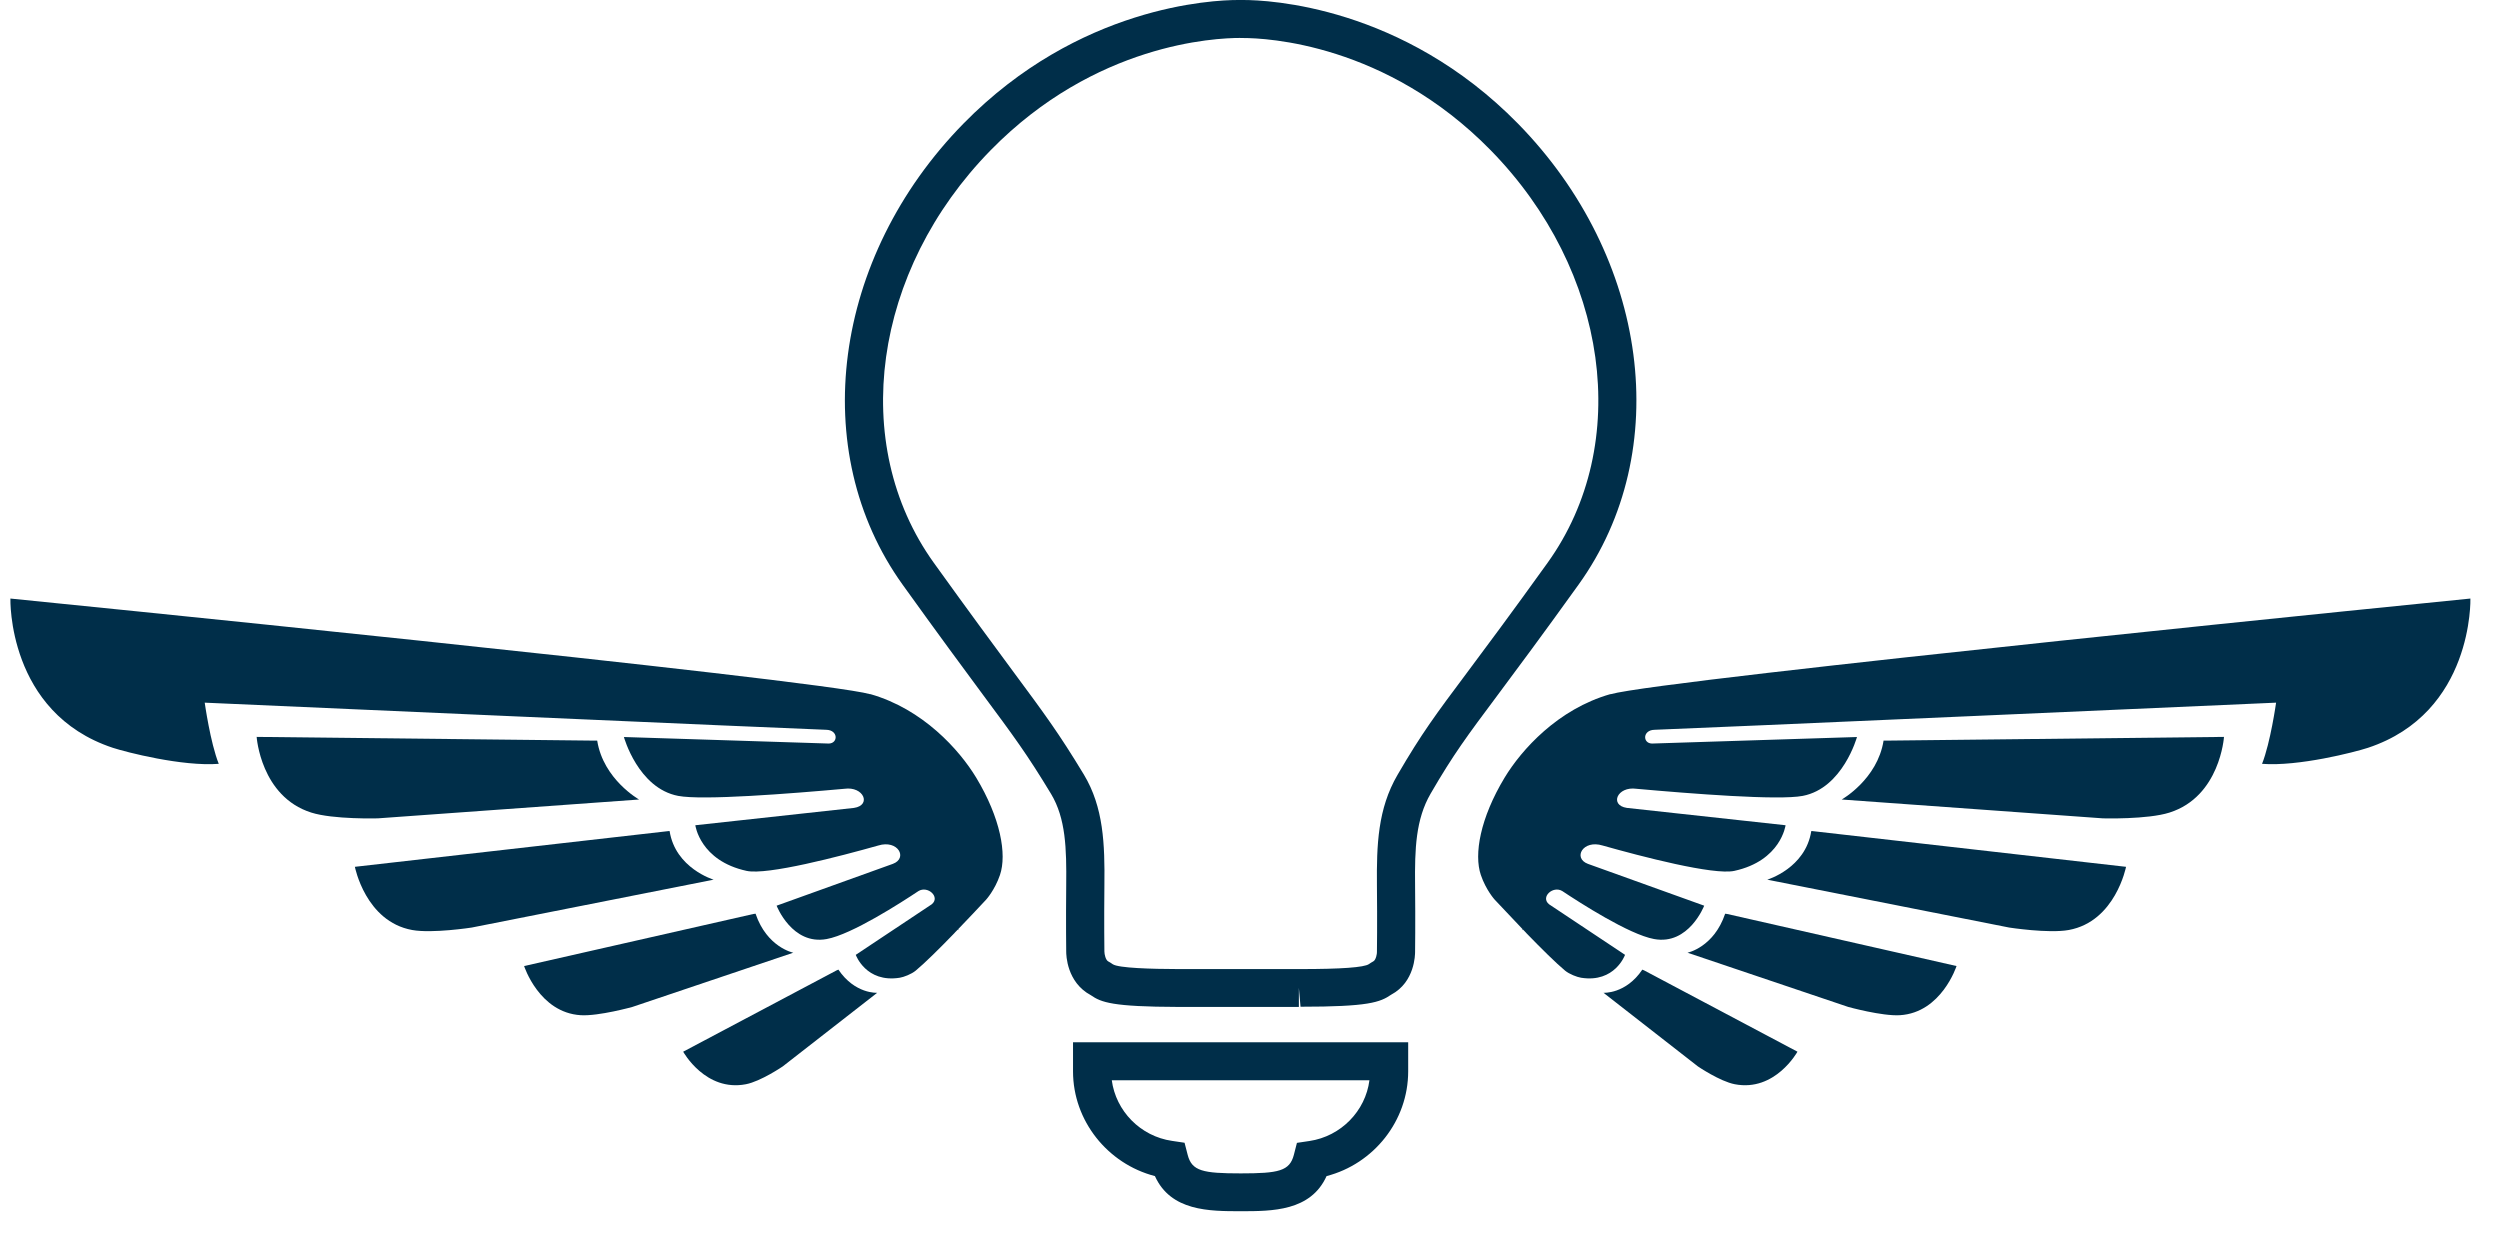 <svg xmlns="http://www.w3.org/2000/svg" width="62" height="31" viewBox="0 0 62 31" fill="none"><path d="M30.771 30.038C29.99 30.038 29.036 30.038 28.642 29.167C27.468 28.863 26.611 27.794 26.611 26.57V25.849H34.923V26.57C34.923 27.794 34.072 28.863 32.899 29.167C32.505 30.038 31.552 30.038 30.771 30.038ZM27.572 26.788C27.672 27.552 28.282 28.181 29.068 28.294L29.377 28.34L29.455 28.643C29.559 29.042 29.829 29.1 30.771 29.1C31.712 29.1 31.982 29.042 32.087 28.643L32.164 28.343L32.473 28.297C33.257 28.181 33.865 27.552 33.962 26.79H27.567L27.572 26.788Z" fill="#002E49"></path><path d="M32.21 24.972H29.218C27.583 24.967 27.311 24.86 27.053 24.681C26.452 24.36 26.442 23.678 26.442 23.6C26.442 23.6 26.433 22.889 26.442 21.949C26.452 21.039 26.43 20.297 26.068 19.692C25.472 18.706 25.148 18.268 24.367 17.216C23.908 16.595 23.295 15.768 22.385 14.5C20.009 11.19 20.643 6.382 23.893 3.066C26.754 0.148 30.069 0 30.706 0H30.777H30.83C31.465 0 34.783 0.148 37.644 3.064C40.893 6.38 41.528 11.187 39.149 14.498C38.222 15.789 37.602 16.619 37.138 17.243C36.391 18.244 36.048 18.701 35.479 19.683C35.109 20.321 35.085 21.054 35.094 21.944C35.104 22.894 35.094 23.608 35.094 23.608C35.094 23.671 35.09 24.355 34.503 24.667C34.224 24.858 33.941 24.967 32.253 24.967L32.212 24.498V24.969L32.21 24.972ZM30.757 0.941C30.13 0.941 27.162 1.079 24.572 3.722C21.643 6.708 21.047 11.013 23.156 13.954C24.063 15.216 24.672 16.038 25.129 16.657C25.905 17.705 26.258 18.181 26.878 19.206C27.369 20.019 27.401 20.933 27.389 21.956C27.379 22.889 27.389 23.596 27.389 23.598C27.389 23.666 27.42 23.808 27.483 23.842C27.525 23.864 27.561 23.888 27.595 23.912C27.736 24.009 28.556 24.031 29.22 24.033H32.253C33.26 24.033 33.83 23.992 33.949 23.91C33.983 23.886 34.017 23.864 34.058 23.842C34.126 23.806 34.151 23.644 34.148 23.613C34.148 23.596 34.158 22.892 34.148 21.958C34.139 20.955 34.168 20.058 34.659 19.216C35.257 18.188 35.608 17.717 36.379 16.686C36.841 16.067 37.459 15.24 38.381 13.956C40.492 11.015 39.896 6.713 36.967 3.724C34.372 1.076 31.4 0.943 30.83 0.943H30.76C30.76 0.943 30.76 0.943 30.757 0.943V0.941Z" fill="#002E49"></path><path d="M39.938 17.214C38.634 17.586 37.732 18.595 37.314 19.286C36.71 20.287 36.55 21.187 36.725 21.7C36.854 22.077 37.068 22.311 37.068 22.311C37.27 22.527 37.513 22.785 37.761 23.044L37.747 23.068C37.747 23.068 37.747 23.068 37.771 23.054C37.793 23.076 37.812 23.097 37.834 23.119L37.858 23.146C38.228 23.528 38.593 23.888 38.814 24.072C38.919 24.159 39.111 24.232 39.211 24.248C40.05 24.381 40.301 23.68 40.301 23.68L38.418 22.427C38.194 22.249 38.515 21.956 38.746 22.099C39.172 22.382 40.4 23.175 41.021 23.288C41.882 23.448 42.264 22.461 42.264 22.461L39.381 21.424C39.002 21.284 39.252 20.817 39.746 20.969C40.707 21.24 42.495 21.709 43.01 21.598C44.168 21.346 44.282 20.466 44.282 20.466L40.347 20.036C39.907 19.971 40.106 19.494 40.585 19.562C41.933 19.683 44.105 19.854 44.708 19.738C45.703 19.547 46.053 18.278 46.053 18.278L40.969 18.44C40.734 18.435 40.734 18.106 41.03 18.099C41.531 18.087 56.447 17.426 56.447 17.426C56.447 17.426 56.308 18.416 56.099 18.943C57.002 19.013 58.4 18.652 58.724 18.546C61.348 17.678 61.266 14.844 61.266 14.844C61.266 14.844 41.244 16.846 39.943 17.216" fill="#002E49"></path><path d="M46.712 18.37C46.559 19.33 45.674 19.828 45.674 19.828L52.151 20.295C52.151 20.295 53.258 20.326 53.803 20.152C55.058 19.755 55.155 18.275 55.155 18.275L46.817 18.367H46.71L46.712 18.37Z" fill="#002E49"></path><path d="M44.92 20.609C44.777 21.533 43.828 21.816 43.828 21.816L49.827 23.003C49.827 23.003 50.804 23.155 51.305 23.064C52.463 22.853 52.726 21.497 52.726 21.497L44.947 20.611H44.92V20.609Z" fill="#002E49"></path><path d="M42.784 22.66C42.502 23.496 41.85 23.627 41.85 23.627L45.836 24.972C45.836 24.972 46.673 25.204 47.118 25.177C48.15 25.114 48.522 23.958 48.522 23.958L42.835 22.667L42.781 22.66H42.784Z" fill="#002E49"></path><path d="M40.731 24.045C40.32 24.657 39.766 24.621 39.766 24.621L42.108 26.447C42.108 26.447 42.655 26.819 43.023 26.889C44.025 27.083 44.577 26.082 44.577 26.082L40.773 24.065L40.731 24.048V24.045Z" fill="#002E49"></path><path d="M21.585 17.214C22.889 17.586 23.792 18.595 24.21 19.286C24.813 20.287 24.974 21.187 24.799 21.7C24.67 22.077 24.456 22.311 24.456 22.311C24.256 22.527 24.011 22.785 23.762 23.044L23.777 23.068C23.777 23.068 23.777 23.068 23.753 23.054C23.731 23.076 23.711 23.097 23.689 23.119L23.665 23.146C23.296 23.528 22.931 23.888 22.709 24.072C22.605 24.159 22.413 24.232 22.313 24.248C21.474 24.381 21.223 23.68 21.223 23.68L23.106 22.427C23.329 22.249 23.009 21.956 22.777 22.099C22.352 22.382 21.123 23.175 20.503 23.288C19.642 23.448 19.26 22.461 19.26 22.461L22.142 21.424C22.522 21.284 22.271 20.817 21.78 20.969C20.819 21.24 19.029 21.709 18.516 21.598C17.358 21.346 17.244 20.466 17.244 20.466L21.179 20.036C21.619 19.971 21.42 19.494 20.941 19.562C19.593 19.683 17.421 19.854 16.818 19.738C15.823 19.547 15.473 18.278 15.473 18.278L20.554 18.44C20.79 18.435 20.79 18.106 20.493 18.099C19.992 18.087 5.077 17.426 5.077 17.426C5.077 17.426 5.215 18.416 5.425 18.943C4.522 19.013 3.123 18.652 2.8 18.546C0.175 17.678 0.258 14.844 0.258 14.844C0.258 14.844 20.279 16.846 21.581 17.216" fill="#002E49"></path><path d="M14.811 18.37C14.964 19.33 15.849 19.828 15.849 19.828L9.372 20.295C9.372 20.295 8.265 20.326 7.72 20.152C6.465 19.755 6.365 18.275 6.365 18.275L14.704 18.367H14.811V18.37Z" fill="#002E49"></path><path d="M16.606 20.609C16.75 21.533 17.698 21.816 17.698 21.816L11.7 23.003C11.7 23.003 10.722 23.155 10.221 23.064C9.063 22.853 8.801 21.497 8.801 21.497L16.58 20.611H16.606V20.609Z" fill="#002E49"></path><path d="M18.738 22.66C19.021 23.496 19.673 23.627 19.673 23.627L15.683 24.972C15.683 24.972 14.849 25.204 14.402 25.177C13.37 25.114 12.998 23.958 12.998 23.958L18.683 22.667L18.736 22.66H18.738Z" fill="#002E49"></path><path d="M20.791 24.045C21.203 24.657 21.755 24.621 21.755 24.621L19.412 26.447C19.412 26.447 18.865 26.819 18.498 26.889C17.495 27.083 16.943 26.082 16.943 26.082L20.748 24.065L20.789 24.048L20.791 24.045Z" fill="#002E49"></path></svg>